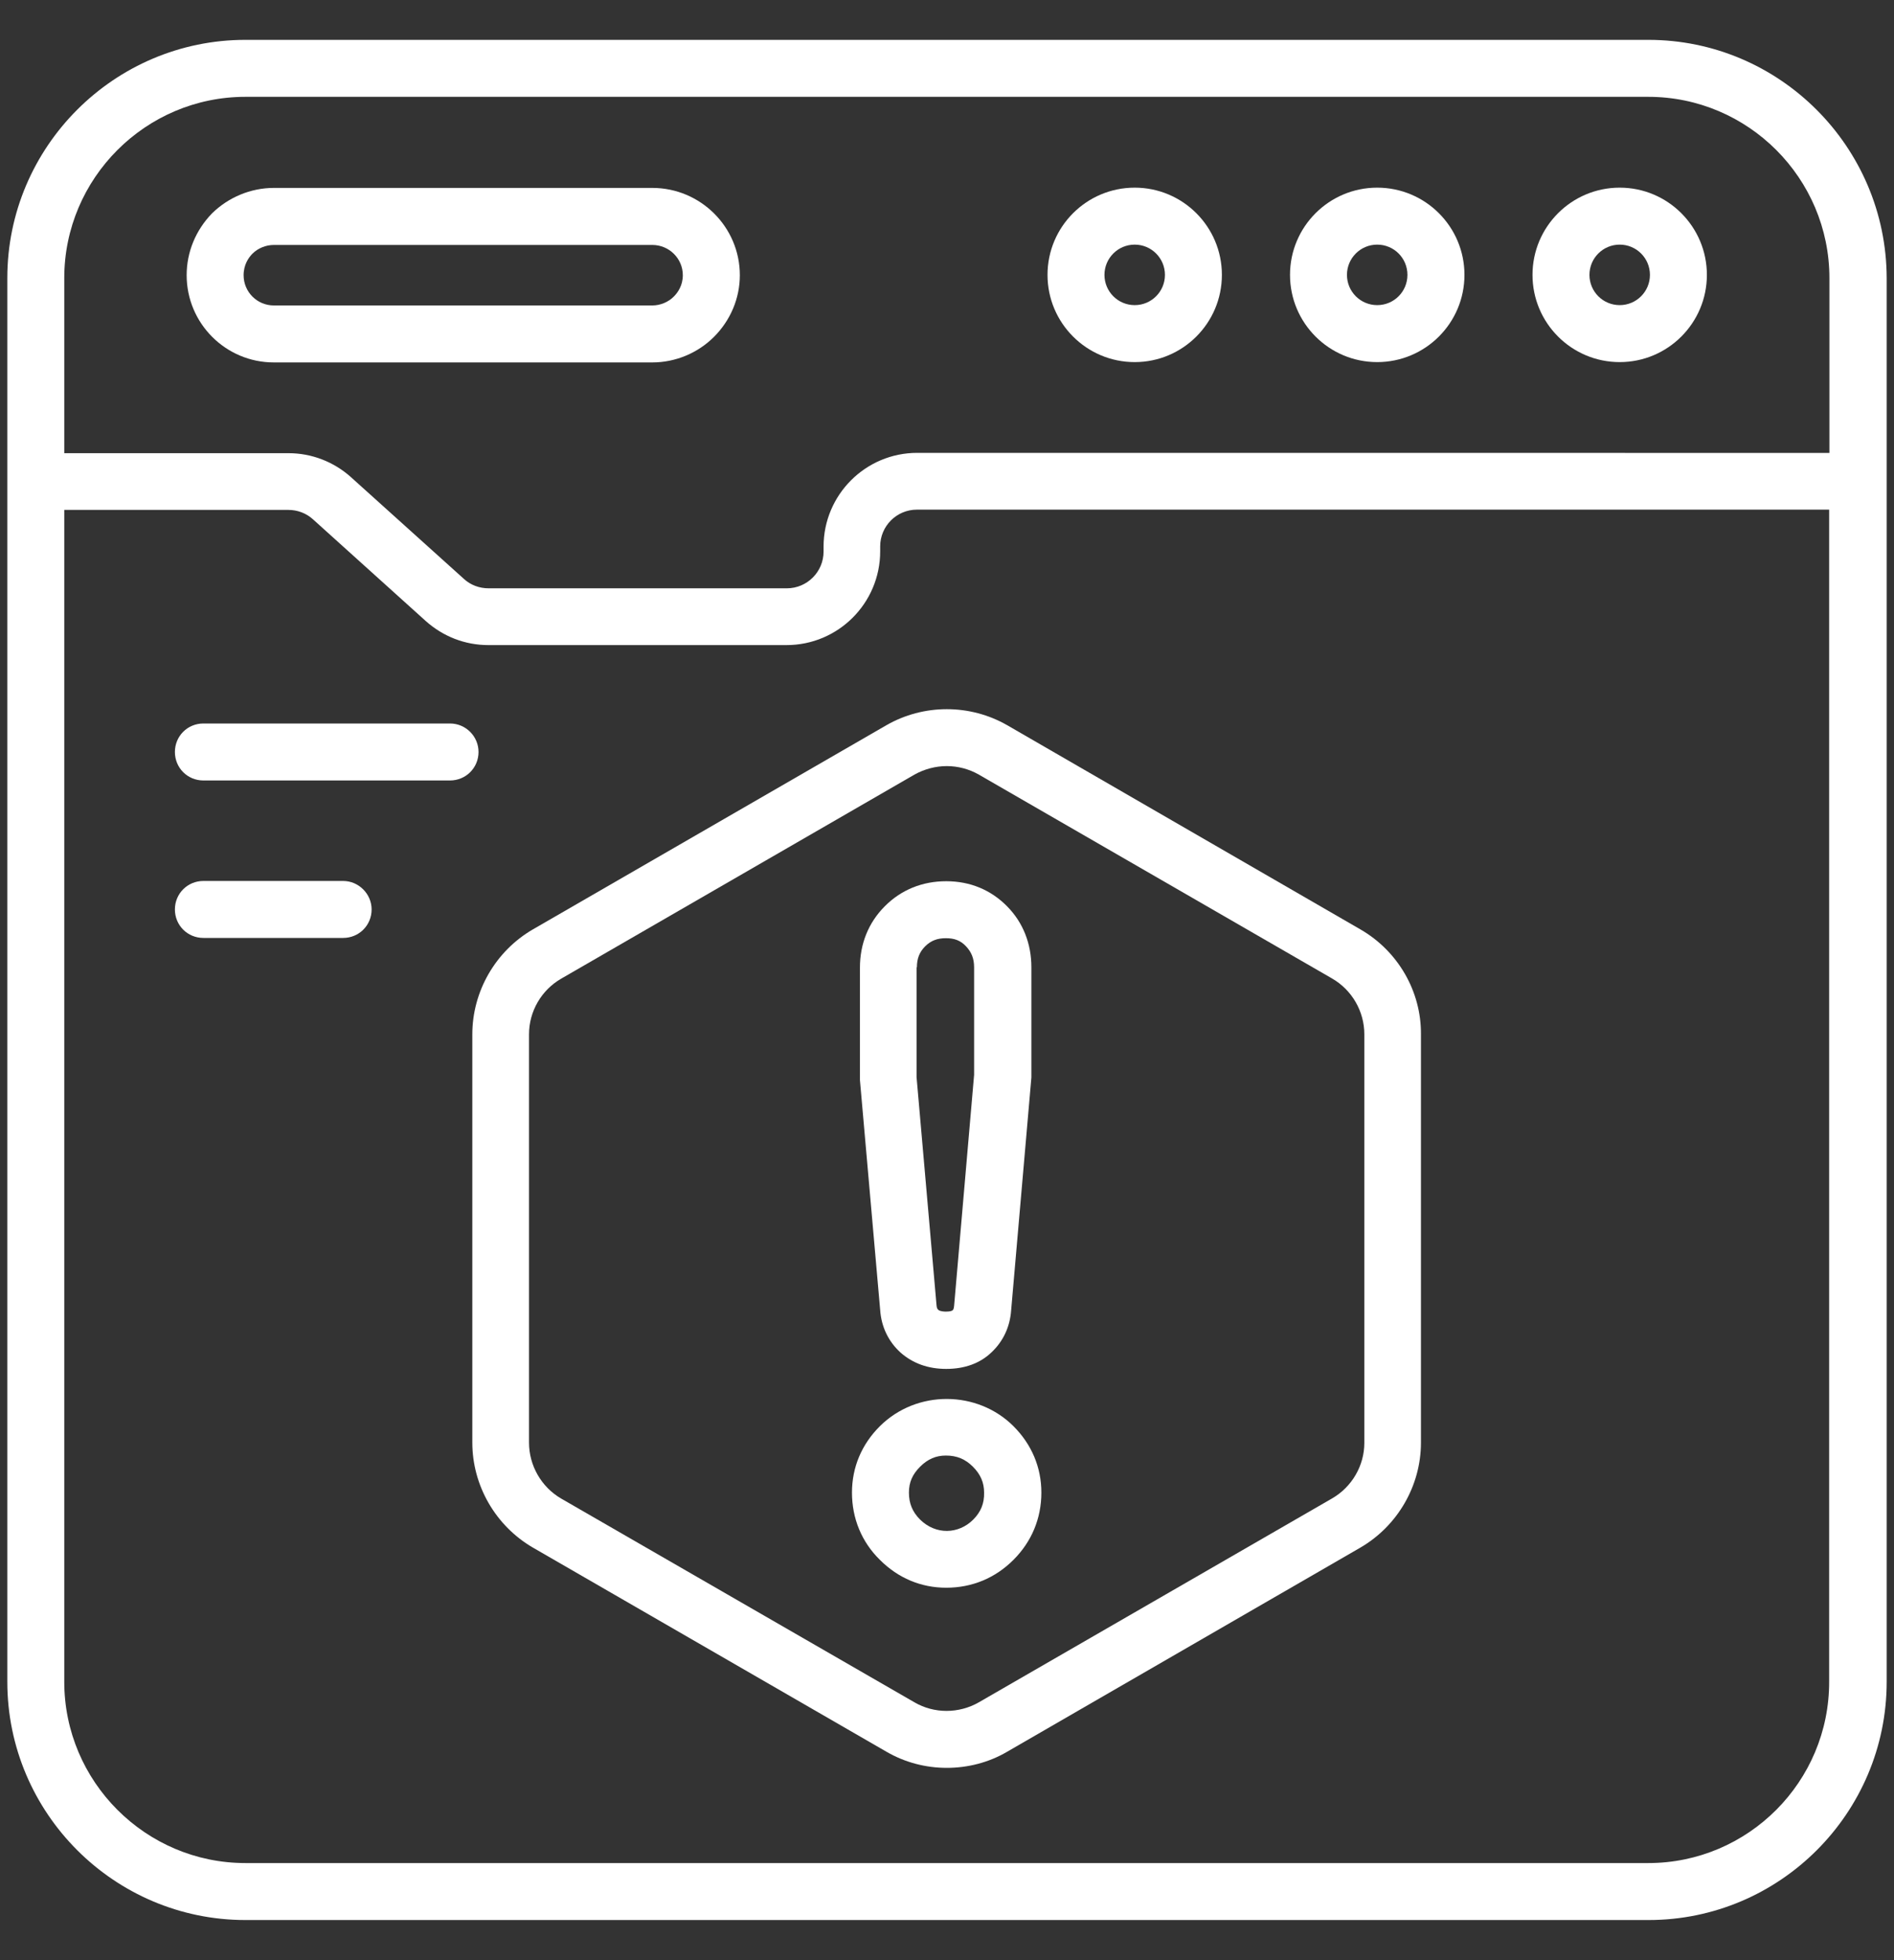 <svg width="29" height="30" viewBox="0 0 29 30" fill="none" xmlns="http://www.w3.org/2000/svg">
<rect x="0" y="0" width="29" height="30" fill="#333333" stroke="none"/>
<path d="M25.238 0.61H3.758C1.749 0.61 0.112 2.247 0.112 4.256V25.739C0.112 27.749 1.749 29.386 3.758 29.386H25.242C27.252 29.386 28.888 27.749 28.888 25.739V4.256C28.883 2.247 27.247 0.61 25.238 0.61ZM25.238 1.482C26.766 1.482 28.011 2.728 28.011 4.256V6.932L14.044 6.931C13.252 6.931 12.61 7.574 12.61 8.366V8.442C12.61 8.752 12.358 9.004 12.048 9.004L7.48 9.004C7.341 9.004 7.206 8.955 7.103 8.86L5.376 7.305C5.111 7.066 4.769 6.936 4.419 6.936H0.984V4.256C0.984 2.728 2.23 1.482 3.758 1.482L25.238 1.482ZM25.238 28.514H3.758C2.23 28.514 0.984 27.268 0.984 25.739V7.804H4.415C4.554 7.804 4.689 7.854 4.792 7.948L6.518 9.504C6.784 9.742 7.121 9.873 7.476 9.873H12.043C12.835 9.873 13.477 9.23 13.477 8.438V8.362C13.477 8.052 13.729 7.8 14.039 7.8H28.007V25.735C28.012 27.268 26.766 28.514 25.238 28.514Z" fill="white"/>
<path d="M2.858 4.212C2.858 4.949 3.456 5.547 4.193 5.547H9.988C10.343 5.547 10.685 5.403 10.932 5.156C11.184 4.904 11.328 4.567 11.328 4.212C11.328 3.474 10.725 2.876 9.988 2.876H4.193C3.838 2.876 3.496 3.02 3.245 3.267C2.997 3.524 2.858 3.856 2.858 4.212ZM3.865 3.883C3.95 3.798 4.072 3.749 4.193 3.749H9.988C10.244 3.749 10.455 3.955 10.455 4.212C10.455 4.369 10.379 4.477 10.316 4.54C10.231 4.625 10.109 4.675 9.988 4.675H4.193C3.937 4.675 3.73 4.468 3.73 4.212C3.73 4.05 3.807 3.942 3.865 3.883Z" fill="white"/>
<path d="M24.8 5.542C25.537 5.542 26.135 4.944 26.135 4.207C26.135 3.47 25.537 2.872 24.8 2.872C24.063 2.872 23.465 3.47 23.465 4.207C23.465 4.944 24.063 5.542 24.8 5.542ZM24.8 3.744C25.056 3.744 25.263 3.951 25.263 4.207C25.263 4.463 25.056 4.67 24.8 4.67C24.544 4.67 24.337 4.463 24.337 4.207C24.337 3.951 24.544 3.744 24.8 3.744Z" fill="white"/>
<path d="M21.087 5.542C21.825 5.542 22.423 4.944 22.423 4.207C22.423 3.47 21.825 2.872 21.087 2.872C20.35 2.872 19.752 3.47 19.752 4.207C19.752 4.944 20.35 5.542 21.087 5.542ZM21.087 3.744C21.344 3.744 21.55 3.951 21.55 4.207C21.55 4.463 21.344 4.67 21.087 4.67C20.831 4.67 20.624 4.463 20.624 4.207C20.624 3.951 20.831 3.744 21.087 3.744Z" fill="white"/>
<path d="M17.374 5.542C18.111 5.542 18.709 4.944 18.709 4.207C18.709 3.47 18.111 2.872 17.374 2.872C16.637 2.872 16.039 3.47 16.039 4.207C16.039 4.944 16.637 5.542 17.374 5.542ZM17.374 3.744C17.63 3.744 17.837 3.951 17.837 4.207C17.837 4.463 17.63 4.67 17.374 4.67C17.118 4.67 16.911 4.463 16.911 4.207C16.911 3.951 17.118 3.744 17.374 3.744Z" fill="white"/>
<path d="M20.831 14.225L15.423 11.1C14.852 10.772 14.142 10.772 13.571 11.1L8.158 14.225C7.587 14.557 7.232 15.173 7.232 15.83V22.079C7.232 22.736 7.587 23.352 8.158 23.685L13.571 26.809C13.858 26.976 14.178 27.057 14.497 27.057C14.816 27.057 15.14 26.976 15.423 26.809L20.831 23.685C21.402 23.352 21.757 22.736 21.757 22.079V15.83C21.762 15.173 21.406 14.557 20.831 14.225ZM20.89 22.084C20.89 22.43 20.701 22.758 20.395 22.934L14.987 26.054C14.681 26.229 14.303 26.229 14.002 26.054L8.59 22.934C8.289 22.758 8.1 22.43 8.1 22.079V15.83C8.1 15.479 8.289 15.155 8.59 14.98L14.002 11.855C14.155 11.77 14.326 11.725 14.497 11.725C14.668 11.725 14.838 11.77 14.987 11.855L20.395 14.975C20.701 15.151 20.89 15.479 20.89 15.83V22.084Z" fill="white"/>
<path d="M13.472 21.828C13.193 22.106 13.045 22.457 13.045 22.844C13.045 23.239 13.193 23.599 13.472 23.873C13.751 24.152 14.101 24.3 14.488 24.3C14.884 24.3 15.239 24.152 15.518 23.873C15.796 23.595 15.945 23.239 15.945 22.844C15.945 22.457 15.796 22.106 15.518 21.828C14.969 21.279 14.039 21.265 13.472 21.828ZM14.902 23.257C14.677 23.482 14.331 23.495 14.088 23.257C13.971 23.14 13.917 23.01 13.917 22.844C13.917 22.686 13.971 22.565 14.088 22.448C14.205 22.331 14.331 22.277 14.483 22.277C14.65 22.277 14.78 22.331 14.897 22.448C15.014 22.565 15.068 22.691 15.068 22.844C15.072 23.01 15.018 23.14 14.902 23.257Z" fill="white"/>
<path d="M13.477 20.052C13.495 20.312 13.607 20.537 13.791 20.703C13.976 20.865 14.209 20.951 14.488 20.951C14.771 20.951 15.009 20.865 15.185 20.694C15.36 20.528 15.464 20.308 15.482 20.056L15.792 16.491V14.805C15.792 14.445 15.666 14.121 15.423 13.874C15.176 13.622 14.857 13.487 14.488 13.487C14.124 13.487 13.8 13.617 13.549 13.869C13.297 14.121 13.167 14.445 13.167 14.809V16.531L13.477 20.052ZM14.039 14.805C14.039 14.67 14.079 14.571 14.164 14.485C14.254 14.395 14.353 14.359 14.483 14.359C14.614 14.359 14.708 14.395 14.789 14.481C14.875 14.571 14.915 14.67 14.915 14.805V16.45L14.609 19.984C14.605 20.038 14.591 20.052 14.582 20.056C14.578 20.061 14.551 20.074 14.483 20.074C14.457 20.074 14.389 20.07 14.367 20.047C14.358 20.038 14.344 20.029 14.34 19.98L14.034 16.486V14.805L14.039 14.805Z" fill="white"/>
<path d="M6.89 11.073H3.114C2.871 11.073 2.678 11.266 2.678 11.509C2.678 11.752 2.871 11.945 3.114 11.945H6.89C7.133 11.945 7.327 11.752 7.327 11.509C7.327 11.271 7.133 11.073 6.89 11.073Z" fill="white"/>
<path d="M5.254 13.483H3.114C2.872 13.483 2.678 13.676 2.678 13.919C2.678 14.162 2.871 14.355 3.114 14.355H5.254C5.497 14.355 5.69 14.162 5.69 13.919C5.69 13.681 5.492 13.483 5.254 13.483Z" fill="white"/>
</svg>
